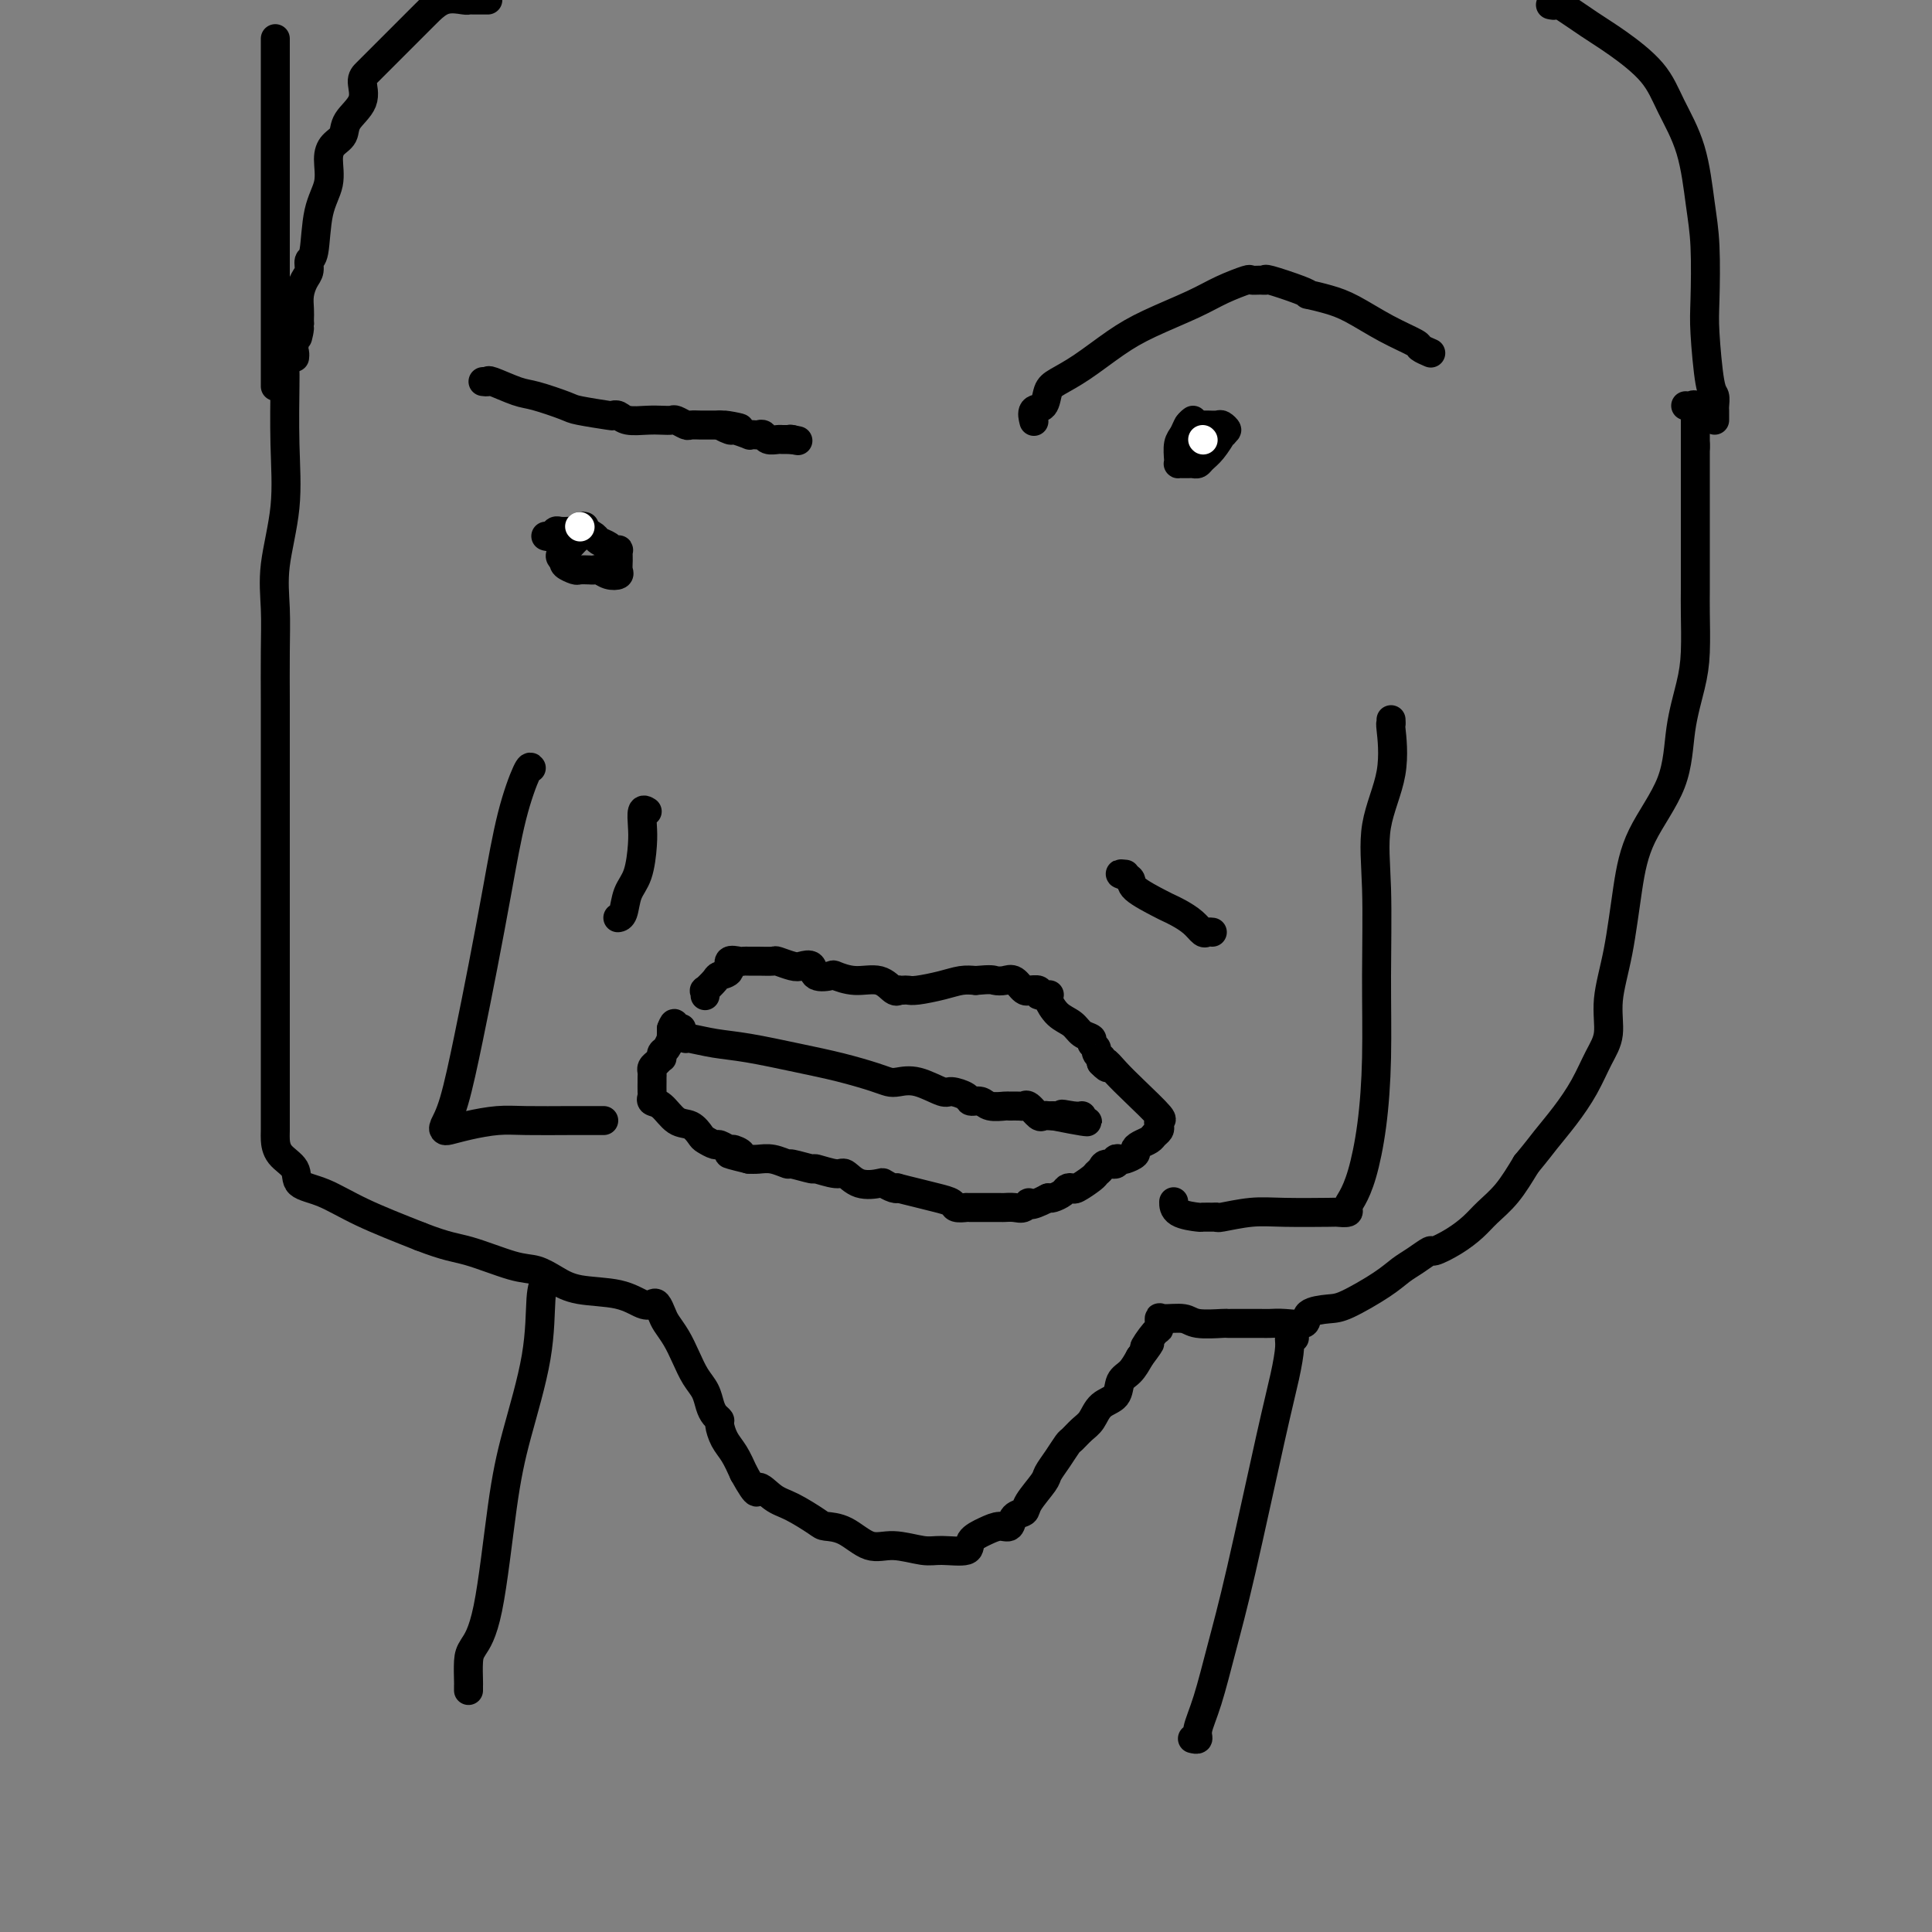 <svg viewBox='0 0 400 400' version='1.1' xmlns='http://www.w3.org/2000/svg' xmlns:xlink='http://www.w3.org/1999/xlink'><rect x="0" y="0" width="400" height="400" fill="#808080" stroke="none"/><g fill='none' stroke='#000000' stroke-width='6' stroke-linecap='round' stroke-linejoin='round'><path d='M59,76c-0.004,0.363 -0.009,0.727 0,1c0.009,0.273 0.031,0.457 0,3c-0.031,2.543 -0.113,7.445 0,12c0.113,4.555 0.423,8.763 0,13c-0.423,4.237 -1.577,8.504 -2,12c-0.423,3.496 -0.113,6.222 0,9c0.113,2.778 0.030,5.608 0,9c-0.030,3.392 -0.008,7.346 0,10c0.008,2.654 0.002,4.009 0,6c-0.002,1.991 -0.001,4.619 0,7c0.001,2.381 0.000,4.514 0,7c-0.000,2.486 -0.000,5.326 0,8c0.000,2.674 0.000,5.182 0,8c-0.000,2.818 0.000,5.947 0,9c-0.000,3.053 -0.000,6.030 0,9c0.000,2.970 0.000,5.934 0,9c-0.000,3.066 -0.000,6.234 0,9c0.000,2.766 0.001,5.128 0,7c-0.001,1.872 -0.003,3.253 0,5c0.003,1.747 0.011,3.862 0,5c-0.011,1.138 -0.042,1.301 0,2c0.042,0.699 0.158,1.936 1,3c0.842,1.064 2.411,1.956 3,3c0.589,1.044 0.199,2.238 1,3c0.801,0.762 2.793,1.090 5,2c2.207,0.910 4.631,2.403 8,4c3.369,1.597 7.685,3.299 12,5'/><path d='M87,256c5.654,2.209 7.289,2.231 10,3c2.711,0.769 6.500,2.285 9,3c2.500,0.715 3.713,0.630 5,1c1.287,0.370 2.649,1.196 4,2c1.351,0.804 2.691,1.587 5,2c2.309,0.413 5.589,0.457 8,1c2.411,0.543 3.955,1.587 5,2c1.045,0.413 1.592,0.196 2,0c0.408,-0.196 0.676,-0.370 1,0c0.324,0.370 0.706,1.285 1,2c0.294,0.715 0.502,1.230 1,2c0.498,0.770 1.285,1.795 2,3c0.715,1.205 1.357,2.588 2,4c0.643,1.412 1.286,2.851 2,4c0.714,1.149 1.497,2.008 2,3c0.503,0.992 0.725,2.117 1,3c0.275,0.883 0.601,1.523 1,2c0.399,0.477 0.869,0.791 1,1c0.131,0.209 -0.078,0.314 0,1c0.078,0.686 0.444,1.954 1,3c0.556,1.046 1.302,1.870 2,3c0.698,1.130 1.349,2.565 2,4'/><path d='M154,305c3.327,5.993 2.644,3.476 3,3c0.356,-0.476 1.753,1.088 3,2c1.247,0.912 2.346,1.170 4,2c1.654,0.830 3.865,2.232 5,3c1.135,0.768 1.196,0.903 2,1c0.804,0.097 2.351,0.155 4,1c1.649,0.845 3.399,2.477 5,3c1.601,0.523 3.054,-0.062 5,0c1.946,0.062 4.387,0.770 6,1c1.613,0.230 2.399,-0.020 4,0c1.601,0.020 4.015,0.308 5,0c0.985,-0.308 0.539,-1.214 1,-2c0.461,-0.786 1.830,-1.453 3,-2c1.170,-0.547 2.143,-0.973 3,-1c0.857,-0.027 1.599,0.347 2,0c0.401,-0.347 0.460,-1.415 1,-2c0.540,-0.585 1.562,-0.687 2,-1c0.438,-0.313 0.292,-0.837 1,-2c0.708,-1.163 2.269,-2.965 3,-4c0.731,-1.035 0.633,-1.303 1,-2c0.367,-0.697 1.201,-1.824 2,-3c0.799,-1.176 1.564,-2.402 2,-3c0.436,-0.598 0.544,-0.568 1,-1c0.456,-0.432 1.259,-1.327 2,-2c0.741,-0.673 1.420,-1.124 2,-2c0.580,-0.876 1.062,-2.177 2,-3c0.938,-0.823 2.334,-1.169 3,-2c0.666,-0.831 0.602,-2.147 1,-3c0.398,-0.853 1.256,-1.244 2,-2c0.744,-0.756 1.372,-1.878 2,-3'/><path d='M236,281c3.680,-4.919 1.378,-2.218 1,-2c-0.378,0.218 1.166,-2.048 2,-3c0.834,-0.952 0.958,-0.591 1,-1c0.042,-0.409 0.001,-1.588 0,-2c-0.001,-0.412 0.037,-0.058 1,0c0.963,0.058 2.849,-0.181 4,0c1.151,0.181 1.566,0.780 3,1c1.434,0.220 3.886,0.059 5,0c1.114,-0.059 0.889,-0.016 1,0c0.111,0.016 0.559,0.004 1,0c0.441,-0.004 0.876,0.001 2,0c1.124,-0.001 2.939,-0.007 4,0c1.061,0.007 1.369,0.026 2,0c0.631,-0.026 1.586,-0.099 3,0c1.414,0.099 3.288,0.368 4,0c0.712,-0.368 0.263,-1.373 1,-2c0.737,-0.627 2.661,-0.877 4,-1c1.339,-0.123 2.093,-0.118 4,-1c1.907,-0.882 4.967,-2.652 7,-4c2.033,-1.348 3.040,-2.275 4,-3c0.960,-0.725 1.874,-1.247 3,-2c1.126,-0.753 2.464,-1.737 3,-2c0.536,-0.263 0.271,0.196 1,0c0.729,-0.196 2.452,-1.047 4,-2c1.548,-0.953 2.920,-2.008 4,-3c1.080,-0.992 1.868,-1.921 3,-3c1.132,-1.079 2.609,-2.308 4,-4c1.391,-1.692 2.695,-3.846 4,-6'/><path d='M316,241c2.419,-2.916 2.968,-3.705 4,-5c1.032,-1.295 2.548,-3.094 4,-5c1.452,-1.906 2.840,-3.917 4,-6c1.160,-2.083 2.093,-4.237 3,-6c0.907,-1.763 1.790,-3.135 2,-5c0.210,-1.865 -0.252,-4.223 0,-7c0.252,-2.777 1.218,-5.972 2,-10c0.782,-4.028 1.379,-8.890 2,-13c0.621,-4.110 1.266,-7.467 3,-11c1.734,-3.533 4.556,-7.243 6,-11c1.444,-3.757 1.511,-7.562 2,-11c0.489,-3.438 1.399,-6.508 2,-9c0.601,-2.492 0.893,-4.407 1,-7c0.107,-2.593 0.029,-5.863 0,-8c-0.029,-2.137 -0.008,-3.139 0,-5c0.008,-1.861 0.002,-4.579 0,-6c-0.002,-1.421 -0.001,-1.543 0,-2c0.001,-0.457 0.000,-1.248 0,-2c-0.000,-0.752 -0.000,-1.466 0,-2c0.000,-0.534 0.000,-0.887 0,-1c-0.000,-0.113 -0.000,0.015 0,0c0.000,-0.015 0.000,-0.171 0,-1c-0.000,-0.829 -0.000,-2.330 0,-3c0.000,-0.670 0.000,-0.508 0,-1c-0.000,-0.492 -0.000,-1.637 0,-3c0.000,-1.363 0.000,-2.942 0,-4c-0.000,-1.058 -0.000,-1.593 0,-2c0.000,-0.407 0.000,-0.687 0,-1c-0.000,-0.313 -0.000,-0.661 0,-1c0.000,-0.339 0.000,-0.670 0,-1'/><path d='M351,92c-0.000,-6.616 -0.000,-1.655 0,0c0.000,1.655 0.001,0.005 0,-1c-0.001,-1.005 -0.003,-1.366 0,-2c0.003,-0.634 0.011,-1.543 0,-2c-0.011,-0.457 -0.042,-0.462 0,-1c0.042,-0.538 0.155,-1.608 0,-2c-0.155,-0.392 -0.580,-0.106 -1,0c-0.420,0.106 -0.834,0.030 -1,0c-0.166,-0.030 -0.083,-0.015 0,0'/><path d='M288,149c0.024,0.513 0.049,1.026 0,1c-0.049,-0.026 -0.171,-0.591 0,1c0.171,1.591 0.635,5.339 0,9c-0.635,3.661 -2.368,7.234 -3,11c-0.632,3.766 -0.161,7.724 0,13c0.161,5.276 0.012,11.868 0,18c-0.012,6.132 0.112,11.804 0,17c-0.112,5.196 -0.459,9.918 -1,14c-0.541,4.082 -1.277,7.525 -2,10c-0.723,2.475 -1.433,3.984 -2,5c-0.567,1.016 -0.989,1.541 -1,2c-0.011,0.459 0.390,0.854 0,1c-0.390,0.146 -1.573,0.043 -2,0c-0.427,-0.043 -0.100,-0.026 -2,0c-1.900,0.026 -6.028,0.059 -9,0c-2.972,-0.059 -4.790,-0.212 -7,0c-2.210,0.212 -4.813,0.789 -6,1c-1.187,0.211 -0.959,0.055 -1,0c-0.041,-0.055 -0.351,-0.008 -1,0c-0.649,0.008 -1.638,-0.023 -2,0c-0.362,0.023 -0.097,0.099 -1,0c-0.903,-0.099 -2.974,-0.373 -4,-1c-1.026,-0.627 -1.007,-1.608 -1,-2c0.007,-0.392 0.004,-0.196 0,0'/><path d='M110,159c-0.155,-0.246 -0.309,-0.491 -1,1c-0.691,1.491 -1.918,4.720 -3,9c-1.082,4.280 -2.021,9.612 -3,15c-0.979,5.388 -2.000,10.831 -3,16c-1.000,5.169 -1.980,10.065 -3,15c-1.020,4.935 -2.081,9.908 -3,13c-0.919,3.092 -1.695,4.303 -2,5c-0.305,0.697 -0.137,0.880 0,1c0.137,0.120 0.243,0.176 1,0c0.757,-0.176 2.164,-0.583 4,-1c1.836,-0.417 4.100,-0.844 6,-1c1.900,-0.156 3.437,-0.042 6,0c2.563,0.042 6.151,0.011 9,0c2.849,-0.011 4.959,-0.003 6,0c1.041,0.003 1.012,0.001 1,0c-0.012,-0.001 -0.006,-0.000 0,0'/><path d='M146,206c-0.015,0.128 -0.031,0.255 0,0c0.031,-0.255 0.107,-0.893 0,-1c-0.107,-0.107 -0.398,0.318 0,0c0.398,-0.318 1.487,-1.377 2,-2c0.513,-0.623 0.452,-0.808 1,-1c0.548,-0.192 1.704,-0.391 2,-1c0.296,-0.609 -0.270,-1.627 0,-2c0.270,-0.373 1.376,-0.100 2,0c0.624,0.100 0.767,0.026 1,0c0.233,-0.026 0.556,-0.003 1,0c0.444,0.003 1.011,-0.013 2,0c0.989,0.013 2.402,0.054 3,0c0.598,-0.054 0.382,-0.203 1,0c0.618,0.203 2.072,0.759 3,1c0.928,0.241 1.332,0.169 2,0c0.668,-0.169 1.601,-0.433 2,0c0.399,0.433 0.263,1.564 1,2c0.737,0.436 2.348,0.177 3,0c0.652,-0.177 0.347,-0.272 1,0c0.653,0.272 2.265,0.910 4,1c1.735,0.090 3.592,-0.368 5,0c1.408,0.368 2.366,1.563 3,2c0.634,0.437 0.944,0.118 1,0c0.056,-0.118 -0.141,-0.034 0,0c0.141,0.034 0.621,0.020 1,0c0.379,-0.020 0.657,-0.044 1,0c0.343,0.044 0.752,0.156 2,0c1.248,-0.156 3.336,-0.580 5,-1c1.664,-0.420 2.904,-0.834 4,-1c1.096,-0.166 2.048,-0.083 3,0'/><path d='M202,203c3.440,-0.318 3.539,-0.113 4,0c0.461,0.113 1.284,0.136 2,0c0.716,-0.136 1.324,-0.430 2,0c0.676,0.430 1.419,1.583 2,2c0.581,0.417 1.000,0.098 1,0c-0.000,-0.098 -0.420,0.026 0,0c0.420,-0.026 1.680,-0.202 2,0c0.320,0.202 -0.302,0.782 0,1c0.302,0.218 1.527,0.074 2,0c0.473,-0.074 0.195,-0.080 0,0c-0.195,0.080 -0.307,0.245 0,1c0.307,0.755 1.034,2.100 2,3c0.966,0.900 2.172,1.354 3,2c0.828,0.646 1.279,1.482 2,2c0.721,0.518 1.714,0.717 2,1c0.286,0.283 -0.134,0.649 0,1c0.134,0.351 0.820,0.685 1,1c0.180,0.315 -0.148,0.610 0,1c0.148,0.390 0.771,0.874 1,1c0.229,0.126 0.066,-0.107 0,0c-0.066,0.107 -0.033,0.553 0,1'/><path d='M228,220c2.160,2.243 1.058,0.352 1,0c-0.058,-0.352 0.926,0.837 2,2c1.074,1.163 2.236,2.301 4,4c1.764,1.699 4.130,3.961 5,5c0.870,1.039 0.245,0.856 0,1c-0.245,0.144 -0.111,0.616 0,1c0.111,0.384 0.197,0.680 0,1c-0.197,0.320 -0.678,0.663 -1,1c-0.322,0.337 -0.485,0.668 -1,1c-0.515,0.332 -1.380,0.664 -2,1c-0.620,0.336 -0.993,0.678 -1,1c-0.007,0.322 0.354,0.626 0,1c-0.354,0.374 -1.422,0.817 -2,1c-0.578,0.183 -0.665,0.104 -1,0c-0.335,-0.104 -0.916,-0.235 -1,0c-0.084,0.235 0.330,0.835 0,1c-0.330,0.165 -1.406,-0.106 -2,0c-0.594,0.106 -0.708,0.589 -1,1c-0.292,0.411 -0.761,0.750 -1,1c-0.239,0.250 -0.248,0.409 -1,1c-0.752,0.591 -2.247,1.612 -3,2c-0.753,0.388 -0.765,0.143 -1,0c-0.235,-0.143 -0.692,-0.183 -1,0c-0.308,0.183 -0.468,0.588 -1,1c-0.532,0.412 -1.438,0.832 -2,1c-0.562,0.168 -0.781,0.084 -1,0'/><path d='M217,248c-4.427,2.332 -3.996,1.161 -4,1c-0.004,-0.161 -0.443,0.689 -1,1c-0.557,0.311 -1.230,0.083 -2,0c-0.770,-0.083 -1.635,-0.022 -2,0c-0.365,0.022 -0.230,0.006 -1,0c-0.770,-0.006 -2.443,-0.002 -3,0c-0.557,0.002 0.004,0.000 0,0c-0.004,-0.000 -0.574,-0.000 -1,0c-0.426,0.000 -0.710,0.001 -1,0c-0.290,-0.001 -0.587,-0.003 -1,0c-0.413,0.003 -0.942,0.012 -1,0c-0.058,-0.012 0.355,-0.044 0,0c-0.355,0.044 -1.480,0.166 -2,0c-0.520,-0.166 -0.436,-0.619 -1,-1c-0.564,-0.381 -1.775,-0.690 -3,-1c-1.225,-0.310 -2.465,-0.623 -4,-1c-1.535,-0.377 -3.364,-0.820 -4,-1c-0.636,-0.180 -0.078,-0.099 0,0c0.078,0.099 -0.326,0.215 -1,0c-0.674,-0.215 -1.620,-0.760 -2,-1c-0.380,-0.240 -0.194,-0.173 -1,0c-0.806,0.173 -2.604,0.454 -4,0c-1.396,-0.454 -2.389,-1.642 -3,-2c-0.611,-0.358 -0.841,0.115 -2,0c-1.159,-0.115 -3.247,-0.819 -4,-1c-0.753,-0.181 -0.169,0.162 -1,0c-0.831,-0.162 -3.076,-0.828 -4,-1c-0.924,-0.172 -0.526,0.150 -1,0c-0.474,-0.150 -1.820,-0.771 -3,-1c-1.180,-0.229 -2.194,-0.065 -3,0c-0.806,0.065 -1.403,0.033 -2,0'/><path d='M155,240c-7.053,-1.708 -3.184,-0.979 -2,-1c1.184,-0.021 -0.317,-0.794 -1,-1c-0.683,-0.206 -0.550,0.153 -1,0c-0.450,-0.153 -1.485,-0.819 -2,-1c-0.515,-0.181 -0.511,0.122 -1,0c-0.489,-0.122 -1.471,-0.670 -2,-1c-0.529,-0.330 -0.604,-0.441 -1,-1c-0.396,-0.559 -1.111,-1.564 -2,-2c-0.889,-0.436 -1.951,-0.301 -3,-1c-1.049,-0.699 -2.085,-2.233 -3,-3c-0.915,-0.767 -1.709,-0.769 -2,-1c-0.291,-0.231 -0.078,-0.692 0,-1c0.078,-0.308 0.020,-0.464 0,-1c-0.020,-0.536 -0.003,-1.453 0,-2c0.003,-0.547 -0.010,-0.725 0,-1c0.010,-0.275 0.041,-0.647 0,-1c-0.041,-0.353 -0.155,-0.686 0,-1c0.155,-0.314 0.580,-0.608 1,-1c0.420,-0.392 0.834,-0.883 1,-1c0.166,-0.117 0.083,0.141 0,0c-0.083,-0.141 -0.166,-0.682 0,-1c0.166,-0.318 0.580,-0.414 1,-1c0.420,-0.586 0.844,-1.662 1,-2c0.156,-0.338 0.042,0.063 0,0c-0.042,-0.063 -0.012,-0.589 0,-1c0.012,-0.411 0.006,-0.705 0,-1'/><path d='M139,213c0.786,-2.167 0.750,-0.583 1,0c0.250,0.583 0.786,0.167 1,0c0.214,-0.167 0.107,-0.083 0,0'/><path d='M142,215c-0.001,0.026 -0.002,0.051 0,0c0.002,-0.051 0.006,-0.180 1,0c0.994,0.180 2.976,0.668 5,1c2.024,0.332 4.090,0.509 7,1c2.910,0.491 6.665,1.295 10,2c3.335,0.705 6.249,1.311 9,2c2.751,0.689 5.339,1.460 7,2c1.661,0.540 2.393,0.848 3,1c0.607,0.152 1.087,0.149 2,0c0.913,-0.149 2.257,-0.442 4,0c1.743,0.442 3.885,1.620 5,2c1.115,0.380 1.203,-0.038 2,0c0.797,0.038 2.301,0.532 3,1c0.699,0.468 0.592,0.910 1,1c0.408,0.090 1.331,-0.172 2,0c0.669,0.172 1.082,0.779 2,1c0.918,0.221 2.339,0.057 3,0c0.661,-0.057 0.562,-0.008 1,0c0.438,0.008 1.413,-0.026 2,0c0.587,0.026 0.787,0.112 1,0c0.213,-0.112 0.438,-0.422 1,0c0.562,0.422 1.460,1.577 2,2c0.540,0.423 0.722,0.114 1,0c0.278,-0.114 0.651,-0.033 1,0c0.349,0.033 0.675,0.016 1,0'/><path d='M218,231c12.408,2.475 5.429,0.663 3,0c-2.429,-0.663 -0.308,-0.179 1,0c1.308,0.179 1.802,0.051 2,0c0.198,-0.051 0.099,-0.026 0,0'/><path d='M100,79c0.441,0.056 0.882,0.113 1,0c0.118,-0.113 -0.086,-0.395 1,0c1.086,0.395 3.462,1.469 5,2c1.538,0.531 2.240,0.521 4,1c1.760,0.479 4.579,1.448 6,2c1.421,0.552 1.443,0.688 3,1c1.557,0.312 4.650,0.802 6,1c1.350,0.198 0.956,0.106 1,0c0.044,-0.106 0.527,-0.224 1,0c0.473,0.224 0.938,0.791 2,1c1.062,0.209 2.722,0.060 4,0c1.278,-0.060 2.172,-0.030 3,0c0.828,0.030 1.588,0.061 2,0c0.412,-0.061 0.477,-0.212 1,0c0.523,0.212 1.506,0.789 2,1c0.494,0.211 0.500,0.057 1,0c0.500,-0.057 1.495,-0.015 2,0c0.505,0.015 0.521,0.004 1,0c0.479,-0.004 1.423,-0.001 2,0c0.577,0.001 0.789,0.001 1,0'/><path d='M149,88c7.749,1.327 2.622,0.145 1,0c-1.622,-0.145 0.262,0.746 1,1c0.738,0.254 0.330,-0.128 1,0c0.670,0.128 2.417,0.765 3,1c0.583,0.235 0.000,0.067 0,0c-0.000,-0.067 0.581,-0.032 1,0c0.419,0.032 0.676,0.061 1,0c0.324,-0.061 0.717,-0.213 1,0c0.283,0.213 0.457,0.789 1,1c0.543,0.211 1.455,0.057 2,0c0.545,-0.057 0.724,-0.015 1,0c0.276,0.015 0.650,0.004 1,0c0.350,-0.004 0.675,-0.002 1,0'/><path d='M164,91c2.333,0.467 0.667,0.133 0,0c-0.667,-0.133 -0.333,-0.067 0,0'/><path d='M214,87c0.055,0.217 0.110,0.435 0,0c-0.110,-0.435 -0.384,-1.521 0,-2c0.384,-0.479 1.427,-0.351 2,-1c0.573,-0.649 0.676,-2.077 1,-3c0.324,-0.923 0.869,-1.342 2,-2c1.131,-0.658 2.849,-1.555 5,-3c2.151,-1.445 4.734,-3.438 7,-5c2.266,-1.562 4.213,-2.691 7,-4c2.787,-1.309 6.413,-2.796 9,-4c2.587,-1.204 4.133,-2.126 6,-3c1.867,-0.874 4.054,-1.700 5,-2c0.946,-0.300 0.652,-0.074 1,0c0.348,0.074 1.338,-0.004 2,0c0.662,0.004 0.997,0.092 1,0c0.003,-0.092 -0.328,-0.362 1,0c1.328,0.362 4.313,1.355 6,2c1.687,0.645 2.076,0.942 2,1c-0.076,0.058 -0.619,-0.121 0,0c0.619,0.121 2.398,0.543 4,1c1.602,0.457 3.025,0.949 5,2c1.975,1.051 4.502,2.660 7,4c2.498,1.340 4.969,2.411 6,3c1.031,0.589 0.624,0.697 1,1c0.376,0.303 1.536,0.801 2,1c0.464,0.199 0.232,0.100 0,0'/><path d='M57,80c0.000,-0.394 0.000,-0.787 0,-1c0.000,-0.213 0.000,-0.245 0,-1c0.000,-0.755 -0.000,-2.234 0,-3c0.000,-0.766 -0.000,-0.820 0,-3c0.000,-2.180 0.000,-6.485 0,-10c-0.000,-3.515 0.000,-6.241 0,-12c0.000,-5.759 0.000,-14.551 0,-20c0.000,-5.449 0.000,-7.555 0,-10c-0.000,-2.445 0.000,-5.230 0,-7c0.000,-1.770 -0.000,-2.526 0,-3c0.000,-0.474 0.000,-0.666 0,-1c-0.000,-0.334 0.000,-0.810 0,-1c0.000,-0.190 0.000,-0.095 0,0'/><path d='M321,1c0.456,0.099 0.912,0.198 1,0c0.088,-0.198 -0.193,-0.692 1,0c1.193,0.692 3.860,2.570 6,4c2.140,1.430 3.753,2.411 6,4c2.247,1.589 5.128,3.787 7,6c1.872,2.213 2.737,4.440 4,7c1.263,2.560 2.926,5.452 4,9c1.074,3.548 1.558,7.753 2,11c0.442,3.247 0.840,5.537 1,9c0.160,3.463 0.081,8.097 0,11c-0.081,2.903 -0.165,4.073 0,7c0.165,2.927 0.580,7.610 1,10c0.420,2.390 0.845,2.486 1,3c0.155,0.514 0.042,1.444 0,2c-0.042,0.556 -0.011,0.737 0,1c0.011,0.263 0.003,0.609 0,1c-0.003,0.391 -0.001,0.826 0,1c0.001,0.174 0.000,0.087 0,0'/><path d='M101,0c-0.225,-0.001 -0.450,-0.003 -1,0c-0.550,0.003 -1.423,0.009 -2,0c-0.577,-0.009 -0.856,-0.033 -1,0c-0.144,0.033 -0.154,0.124 -1,0c-0.846,-0.124 -2.530,-0.462 -4,0c-1.470,0.462 -2.726,1.724 -4,3c-1.274,1.276 -2.567,2.567 -4,4c-1.433,1.433 -3.008,3.009 -4,4c-0.992,0.991 -1.401,1.399 -2,2c-0.599,0.601 -1.388,1.397 -2,2c-0.612,0.603 -1.046,1.015 -1,2c0.046,0.985 0.572,2.544 0,4c-0.572,1.456 -2.243,2.807 -3,4c-0.757,1.193 -0.602,2.226 -1,3c-0.398,0.774 -1.349,1.290 -2,2c-0.651,0.710 -1.001,1.614 -1,3c0.001,1.386 0.355,3.253 0,5c-0.355,1.747 -1.418,3.373 -2,6c-0.582,2.627 -0.681,6.254 -1,8c-0.319,1.746 -0.856,1.612 -1,2c-0.144,0.388 0.105,1.298 0,2c-0.105,0.702 -0.564,1.196 -1,2c-0.436,0.804 -0.849,1.916 -1,3c-0.151,1.084 -0.041,2.138 0,3c0.041,0.862 0.012,1.532 0,2c-0.012,0.468 -0.006,0.734 0,1'/><path d='M62,67c-0.868,5.332 -0.036,1.663 0,1c0.036,-0.663 -0.722,1.679 -1,3c-0.278,1.321 -0.074,1.622 0,2c0.074,0.378 0.020,0.832 0,1c-0.020,0.168 -0.006,0.048 0,0c0.006,-0.048 0.003,-0.024 0,0'/><path d='M113,265c-0.411,0.737 -0.823,1.473 -1,4c-0.177,2.527 -0.121,6.844 -1,12c-0.879,5.156 -2.695,11.151 -4,16c-1.305,4.849 -2.101,8.554 -3,15c-0.899,6.446 -1.901,15.635 -3,21c-1.099,5.365 -2.294,6.905 -3,8c-0.706,1.095 -0.921,1.744 -1,3c-0.079,1.256 -0.021,3.120 0,4c0.021,0.880 0.006,0.775 0,1c-0.006,0.225 -0.002,0.778 0,1c0.002,0.222 0.001,0.111 0,0'/><path d='M268,277c-0.440,-0.099 -0.879,-0.198 -1,0c-0.121,0.198 0.078,0.694 0,2c-0.078,1.306 -0.433,3.422 -1,6c-0.567,2.578 -1.347,5.618 -3,13c-1.653,7.382 -4.179,19.106 -6,27c-1.821,7.894 -2.936,11.957 -4,16c-1.064,4.043 -2.075,8.064 -3,11c-0.925,2.936 -1.763,4.787 -2,6c-0.237,1.213 0.129,1.788 0,2c-0.129,0.212 -0.751,0.061 -1,0c-0.249,-0.061 -0.124,-0.030 0,0'/><path d='M246,88c0.336,0.000 0.671,0.000 1,0c0.329,-0.000 0.651,-0.001 1,0c0.349,0.001 0.725,0.004 1,0c0.275,-0.004 0.449,-0.015 1,0c0.551,0.015 1.477,0.056 2,0c0.523,-0.056 0.641,-0.207 1,0c0.359,0.207 0.960,0.774 1,1c0.040,0.226 -0.480,0.113 -1,0'/><path d='M253,89c1.058,0.422 0.204,0.979 0,1c-0.204,0.021 0.244,-0.492 0,0c-0.244,0.492 -1.179,1.988 -2,3c-0.821,1.012 -1.529,1.539 -2,2c-0.471,0.461 -0.704,0.855 -1,1c-0.296,0.145 -0.654,0.039 -1,0c-0.346,-0.039 -0.681,-0.012 -1,0c-0.319,0.012 -0.622,0.007 -1,0c-0.378,-0.007 -0.830,-0.018 -1,0c-0.170,0.018 -0.057,0.065 0,0c0.057,-0.065 0.057,-0.242 0,-1c-0.057,-0.758 -0.173,-2.098 0,-3c0.173,-0.902 0.634,-1.365 1,-2c0.366,-0.635 0.637,-1.440 1,-2c0.363,-0.560 0.818,-0.874 1,-1c0.182,-0.126 0.091,-0.063 0,0'/><path d='M113,111c0.325,0.113 0.650,0.226 1,0c0.350,-0.226 0.724,-0.793 1,-1c0.276,-0.207 0.454,-0.056 1,0c0.546,0.056 1.460,0.018 2,0c0.540,-0.018 0.707,-0.016 1,0c0.293,0.016 0.712,0.046 1,0c0.288,-0.046 0.444,-0.166 1,0c0.556,0.166 1.512,0.619 2,1c0.488,0.381 0.509,0.689 1,1c0.491,0.311 1.452,0.625 2,1c0.548,0.375 0.682,0.811 1,1c0.318,0.189 0.819,0.131 1,0c0.181,-0.131 0.043,-0.335 0,0c-0.043,0.335 0.010,1.210 0,2c-0.010,0.790 -0.083,1.494 0,2c0.083,0.506 0.322,0.815 0,1c-0.322,0.185 -1.204,0.245 -2,0c-0.796,-0.245 -1.508,-0.797 -2,-1c-0.492,-0.203 -0.766,-0.057 -1,0c-0.234,0.057 -0.427,0.026 -1,0c-0.573,-0.026 -1.525,-0.048 -2,0c-0.475,0.048 -0.474,0.167 -1,0c-0.526,-0.167 -1.579,-0.619 -2,-1c-0.421,-0.381 -0.211,-0.690 0,-1'/><path d='M117,116c-1.807,-0.809 -0.825,-1.331 0,-2c0.825,-0.669 1.493,-1.486 2,-2c0.507,-0.514 0.854,-0.726 1,-1c0.146,-0.274 0.091,-0.609 0,-1c-0.091,-0.391 -0.217,-0.836 0,-1c0.217,-0.164 0.776,-0.047 1,0c0.224,0.047 0.112,0.023 0,0'/></g>
<g fill='none' stroke='#FFFFFF' stroke-width='6' stroke-linecap='round' stroke-linejoin='round'><path d='M120,109c0.000,0.000 0.100,0.100 0.1,0.1'/><path d='M249,91c0.000,0.000 0.100,0.100 0.1,0.1'/></g>
<g fill='none' stroke='#000000' stroke-width='6' stroke-linecap='round' stroke-linejoin='round'><path d='M134,168c-0.418,-0.261 -0.837,-0.521 -1,0c-0.163,0.521 -0.071,1.824 0,3c0.071,1.176 0.120,2.224 0,4c-0.120,1.776 -0.410,4.280 -1,6c-0.590,1.720 -1.478,2.657 -2,4c-0.522,1.343 -0.676,3.092 -1,4c-0.324,0.908 -0.818,0.975 -1,1c-0.182,0.025 -0.052,0.007 0,0c0.052,-0.007 0.026,-0.004 0,0'/><path d='M233,181c-0.656,-0.075 -1.312,-0.150 -1,0c0.312,0.150 1.591,0.526 2,1c0.409,0.474 -0.053,1.047 1,2c1.053,0.953 3.620,2.287 5,3c1.380,0.713 1.574,0.804 2,1c0.426,0.196 1.085,0.497 2,1c0.915,0.503 2.088,1.206 3,2c0.912,0.794 1.564,1.677 2,2c0.436,0.323 0.656,0.087 1,0c0.344,-0.087 0.813,-0.025 1,0c0.187,0.025 0.094,0.012 0,0'/></g>
</svg>